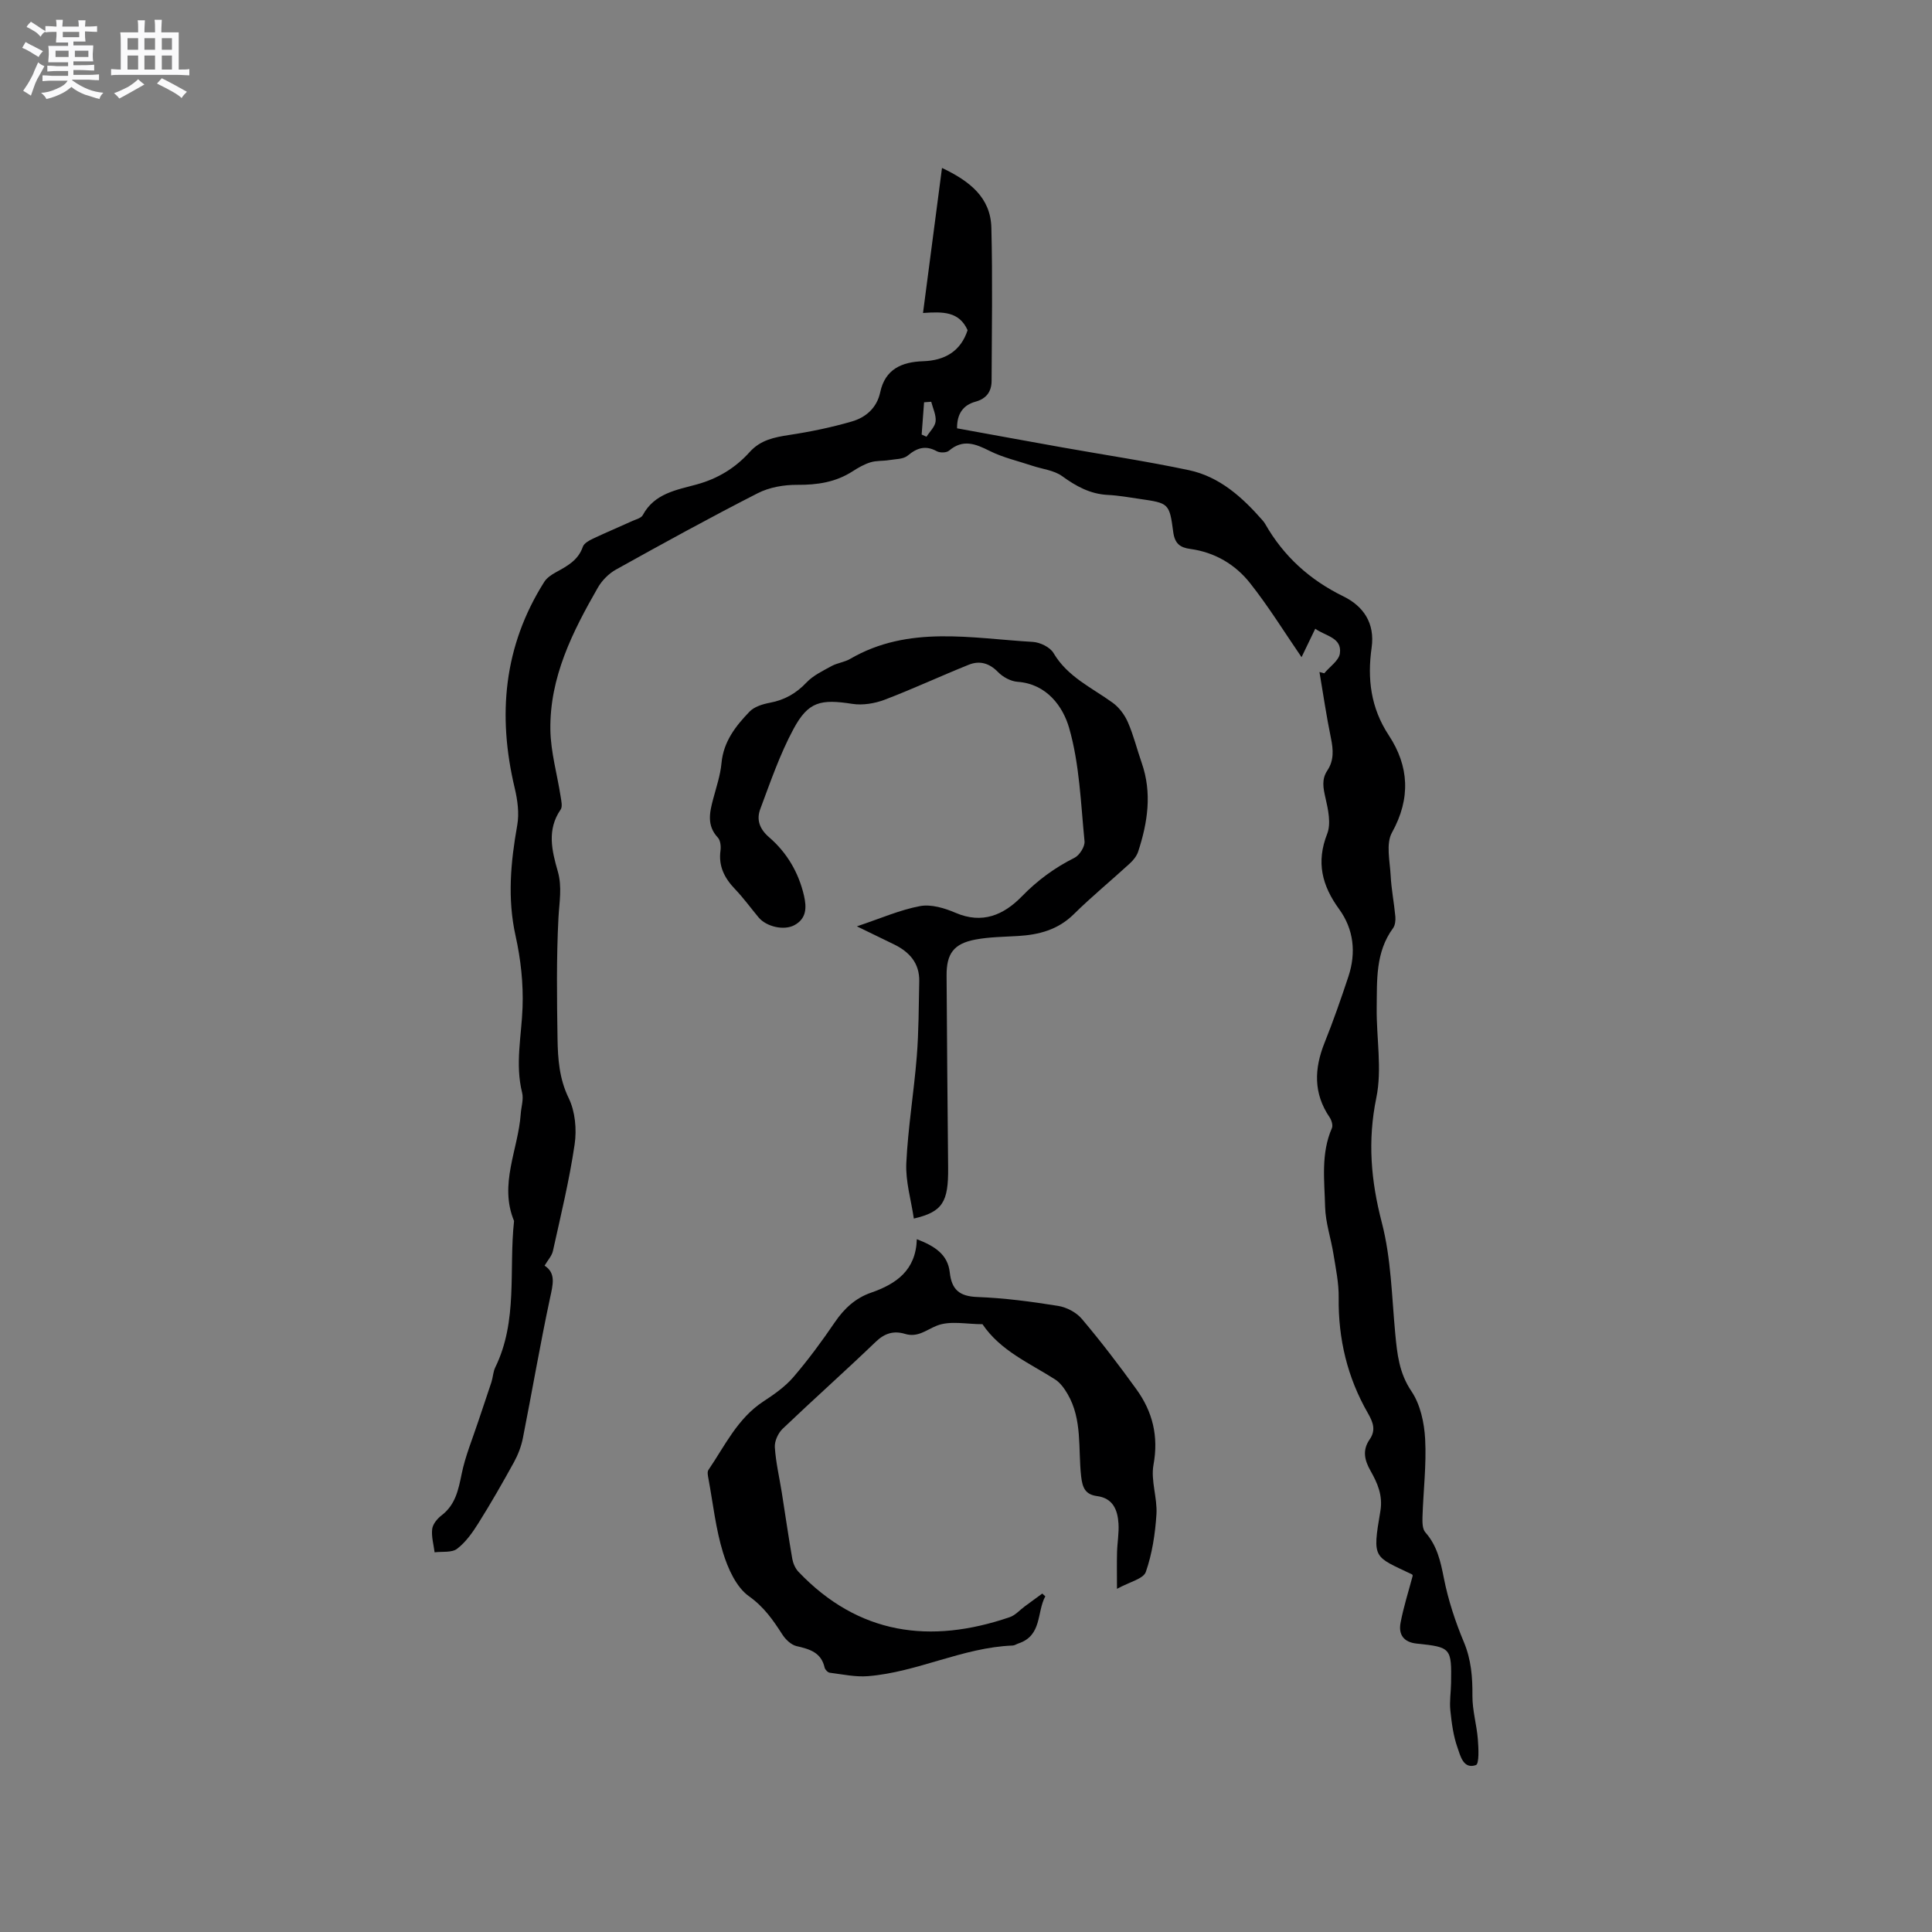 <svg enable-background="new 0 0 400 400" viewBox="0 0 400 400" xmlns="http://www.w3.org/2000/svg"><rect x="0" y="0" width="400" height="400" fill="#808080" stroke="none"/><path d="m6.8 9.5c.6.3 1.3.7 2.1 1.1-.4.4-.7.8-.9 1.2-.7-.4-1.3-.8-1.8-1.1s-1.1-.6-1.6-.8c.2-.4.5-.8.7-1.2.4.2.8.5 1.5.8zm.9 6.9c-.3.6-.5 1.1-.7 1.7s-.4 1.1-.6 1.7c-.6-.4-1.1-.7-1.6-1 .7-1 1.2-1.8 1.5-2.4.3-.5.6-1.1.8-1.7.3-.6.5-1.2.8-1.8.3.3.8.6 1.3.8-.7 1.3-1.2 2.2-1.5 2.7zm.1-11c.4.3 1 .7 1.7 1.1-.5.2-.8.6-1.1 1.1-.5-.6-1-1-1.4-1.2s-.9-.6-1.5-.8c.2-.4.5-.7.9-1.1.5.3.9.6 1.4.9zm10.5 13.1c1 .4 2 .6 3.1.7-.4.4-.7.8-.8 1.3-.9-.2-1.9-.6-3-.9-1-.4-2-.9-2.8-1.6-.5.4-1.1.9-1.9 1.3s-1.9.9-3.3 1.2c-.1-.3-.5-.8-1.1-1.3 1 0 2.1-.3 3.2-.8 1.2-.5 1.9-1 2.3-1.7h-3.2c-.4 0-1 0-2 .1v-1.2c1 0 1.7.1 2 .1h3.3v-1h-2.3c-.2 0-.9 0-2 .1v-1.2c1.2 0 1.9.1 2 .1h2.3v-.8h-4.1c0-.7.1-1.2.1-1.6 0-.5 0-1.1-.1-1.8h4.1v-.7h-2.5c0-.6.1-1.1.1-1.6v-.6h-.5c-.4 0-1 0-1.8.1v-1.3c1.2 0 1.9.1 2.1.1h.2c0-.3 0-.8-.1-1.4h1.4c0 .6-.1 1-.1 1.4h3.4c0-.4 0-.8-.1-1.3h1.5c0 .4-.1.9-.1 1.3.7 0 1.5 0 2.5-.1v1.2c-1 0-1.8-.1-2.5-.1v.6c0 .3 0 .8.1 1.5h-2.5v.8h4.1c0 .7-.1 1.3-.1 1.8s0 1 .1 1.5h-4.1v.8h1.4c.8 0 1.8 0 2.9-.1v1.2c-1 0-1.9-.1-2.8-.1h-1.5v1h3.2c.3 0 1 0 2.1-.1v1.2c-1.1 0-1.8-.1-2.1-.1h-3.4l-.1.1c1.4 1 2.4 1.5 3.4 1.9zm-4.1-6.7v-1.3h-2.7v1.3zm2.2-4.1v-1.1h-3.4v1.1zm1.9 4.1v-1.3h-2.8v1.3z" fill="#fafafb"/><path d="m37 6.7v2.3 5.4c1 0 1.8 0 2.2-.1v1.3c-.6 0-1.5-.1-2.5-.1h-11.9c-.7 0-1.3 0-1.8.1v-1.3c.5 0 1.1.1 2 .1v-5.2c0-1 0-1.8-.1-2.5h3.7c0-1.3 0-2.1-.1-2.5h1.5c0 .4-.1 1.3-.1 2.5h2.2c0-1.2 0-2.1-.1-2.6h1.5c0 .4-.1 1.3-.1 2.6zm-12.3 13.7c-.3-.4-.7-.8-1.1-1.1 1.1-.4 2.1-.9 2.9-1.3.8-.5 1.5-1 2.1-1.6.4.4.9.8 1.3 1.1-2.5 1.4-4.2 2.4-5.2 2.9zm3.9-10.1v-2.4h-2.2v2.4zm0 4.1v-2.9h-2.2v2.9zm3.5-4.1v-2.4h-2.2v2.4zm0 4.1v-2.9h-2.2v2.9zm.4 2.9 1-1.1c.6.3 1.4.7 2.5 1.3s2 1.1 2.7 1.5c-.4.4-.8.8-1.1 1.3-.8-.8-2.5-1.7-5.1-3zm3.1-7v-2.4h-2.1v2.4zm0 4.1v-2.9h-2.1v2.9z" fill="#fafafb"/><g fill="#000001"><path d="m200.33 68.36c-1.75-3.89-5.09-3.85-9.23-3.56 1.33-10.14 2.61-19.93 3.93-30.03 5.73 2.72 10.06 6.11 10.22 12.36.27 10.56.09 21.14.05 31.71-.01 2.2-1.03 3.69-3.35 4.33-2.52.69-3.84 2.49-3.8 5.51 7.21 1.31 14.46 2.64 21.73 3.94 8.76 1.56 17.56 2.88 26.26 4.72 6.36 1.35 11.05 5.59 15.23 10.36.21.24.41.49.57.77 3.83 6.71 9.21 11.58 16.21 15.01 4.04 1.98 6.56 5.45 5.83 10.61-.91 6.4-.21 12.44 3.56 18.16 4.18 6.35 4.58 13.04.66 20.11-1.29 2.31-.44 5.91-.28 8.9.14 2.84.71 5.65.97 8.48.07.79-.03 1.81-.47 2.42-3.67 4.99-3.31 10.79-3.39 16.47-.08 6.24 1.15 12.7-.08 18.67-1.83 8.91-1.12 17.15 1.15 25.86 1.92 7.39 2.05 15.27 2.77 22.95.4 4.21.79 8.14 3.35 11.93 1.84 2.72 2.66 6.52 2.84 9.89.29 5.35-.38 10.75-.55 16.14-.03 1.07-.03 2.48.59 3.18 2.44 2.76 3.15 6 3.84 9.5.89 4.51 2.36 8.98 4.14 13.23 1.53 3.66 1.8 7.29 1.77 11.15-.02 2.98.88 5.95 1.12 8.94.15 1.85.3 5.12-.4 5.37-2.6.91-3.21-1.91-3.8-3.58-.87-2.44-1.22-5.11-1.49-7.72-.2-1.88.12-3.81.15-5.72.11-7.21 0-7.4-7.09-8.13-2.77-.28-3.82-1.9-3.37-4.3.62-3.3 1.66-6.52 2.52-9.77-.05-.09-.07-.23-.15-.26-7.92-3.8-8.26-3.07-6.55-13.09.55-3.25-.6-5.82-2.05-8.38-1.25-2.21-1.7-4.26-.17-6.47 1.32-1.91.75-3.5-.38-5.47-4.23-7.36-6.14-15.35-6.03-23.89.04-2.98-.59-5.98-1.07-8.95-.52-3.29-1.65-6.54-1.74-9.83-.13-5.45-.91-11.03 1.41-16.32.25-.58-.08-1.65-.49-2.25-3.37-4.96-3.18-10.06-1.03-15.43 1.81-4.51 3.41-9.11 4.94-13.72 1.62-4.92 1.11-9.76-1.94-13.95-3.54-4.87-4.77-9.7-2.46-15.58.83-2.12.2-5.01-.35-7.41-.47-2.06-.85-3.86.39-5.71 1.38-2.08 1.23-4.29.74-6.67-.94-4.54-1.6-9.14-2.38-13.71.33.09.66.18.99.27 1.13-1.37 3.04-2.63 3.24-4.12.45-3.3-2.93-3.55-5.1-5.11-1.13 2.35-2.16 4.49-2.84 5.89-3.45-5.02-6.76-10.4-10.65-15.32-3.07-3.89-7.32-6.4-12.4-7.09-2.12-.29-3.2-1.11-3.52-3.54-.78-5.95-.96-5.94-6.9-6.81-2.2-.32-4.4-.72-6.62-.83-3.67-.18-6.58-1.79-9.49-3.9-1.68-1.21-4.06-1.44-6.13-2.13-2.96-.99-6.07-1.69-8.84-3.07-2.95-1.48-5.53-2.53-8.44-.06-.53.45-1.88.47-2.53.11-2.33-1.27-4.08-.71-6.02.91-.92.76-2.54.71-3.86.93-1.28.21-2.63.08-3.85.46-1.3.4-2.53 1.11-3.68 1.85-3.52 2.27-7.32 2.84-11.47 2.81-2.75-.02-5.78.5-8.2 1.74-9.9 5.05-19.64 10.41-29.35 15.81-1.49.83-2.89 2.25-3.74 3.73-5.25 9.15-10 18.58-9.83 29.45.07 4.6 1.41 9.18 2.12 13.78.14.91.43 2.11 0 2.73-2.88 4.18-1.81 8.51-.59 12.77.94 3.27.31 6.4.14 9.66-.43 8.32-.32 16.67-.19 25.01.07 4.18.35 8.26 2.31 12.29 1.35 2.77 1.69 6.48 1.23 9.59-1.09 7.41-2.87 14.72-4.49 22.05-.22 1.02-1.06 1.9-1.73 3.05 2.41 1.56 1.72 3.93 1.13 6.7-2.06 9.62-3.71 19.33-5.62 28.99-.34 1.72-1 3.44-1.84 4.98-2.35 4.27-4.77 8.5-7.36 12.63-1.22 1.95-2.63 3.95-4.42 5.32-1.1.84-3.08.53-4.66.73-.2-1.61-.69-3.26-.5-4.82.12-1.01 1.05-2.15 1.93-2.82 2.88-2.2 3.49-5.27 4.17-8.58.74-3.66 2.21-7.17 3.39-10.74.91-2.77 1.88-5.52 2.78-8.29.32-1 .34-2.12.79-3.04 4.73-9.67 2.78-20.18 3.89-30.31-3.16-7.61.86-14.77 1.38-22.15.1-1.48.63-3.05.29-4.41-1.48-5.93-.12-11.76.09-17.65.18-4.92-.37-9.98-1.44-14.79-1.73-7.76-1.02-15.29.34-22.95.44-2.47.06-5.22-.53-7.7-3.59-15.07-2.28-29.38 6.13-42.68.53-.83 1.5-1.48 2.39-1.97 2.34-1.28 4.63-2.48 5.59-5.29.25-.73 1.32-1.31 2.13-1.69 2.68-1.27 5.41-2.41 8.11-3.64.76-.35 1.84-.6 2.17-1.22 2.41-4.51 7.01-5.21 11.2-6.36 4.36-1.2 7.98-3.42 10.92-6.69 2.25-2.5 5.06-3.06 8.17-3.54 4.37-.66 8.73-1.56 12.97-2.79 2.91-.84 5.2-2.8 5.9-6.06 1.02-4.8 4.49-6.28 8.87-6.42 4.55-.15 7.81-2.1 9.22-6.43zm-7.53 14.82c-.49.04-.99.08-1.48.11-.17 2.23-.34 4.45-.5 6.68.33.15.66.3 1 .45.67-1.06 1.77-2.07 1.89-3.19.13-1.31-.57-2.7-.91-4.05z"/><path d="m216.42 330.5c-1.8 3.28-.62 8.12-5.57 9.76-.4.13-.79.42-1.19.43-10.35.4-19.7 5.51-29.94 6.34-2.61.21-5.29-.38-7.92-.71-.41-.05-.97-.63-1.07-1.06-.71-3.15-3.1-3.83-5.81-4.45-1.12-.26-2.28-1.37-2.94-2.4-1.93-3-3.79-5.7-6.92-7.93-2.64-1.88-4.35-5.73-5.37-9.04-1.51-4.92-2.06-10.13-3-15.22-.11-.62-.31-1.45-.02-1.88 3.41-5.01 6.01-10.65 11.34-14.16 2.23-1.46 4.51-3.05 6.23-5.04 3.1-3.61 5.94-7.47 8.62-11.41 1.93-2.83 4.28-4.99 7.47-6.09 5.24-1.82 9.29-4.63 9.49-11.08 3.7 1.43 6.41 3.15 6.82 6.88.39 3.55 1.98 4.95 5.69 5.09 5.6.21 11.2.95 16.73 1.84 1.77.28 3.8 1.35 4.94 2.71 3.96 4.69 7.7 9.59 11.29 14.57 3.35 4.64 4.61 9.71 3.53 15.61-.6 3.27.82 6.86.61 10.25-.26 4.03-.88 8.16-2.2 11.94-.51 1.45-3.39 2.07-5.97 3.5 0-3.01-.05-5.28.01-7.53.05-2.01.43-4.03.3-6.01-.18-2.79-1.13-5.22-4.43-5.66-2.4-.32-3.03-1.67-3.3-4.07-.65-5.73.29-11.77-2.81-17.07-.66-1.13-1.51-2.33-2.59-3.02-5.33-3.4-11.31-5.92-15.03-11.43-3.19.02-6.71-.79-9.46.31-2.22.89-3.93 2.5-6.6 1.69-2.27-.68-4.16-.16-6.02 1.63-6.35 6.1-12.93 11.95-19.29 18.02-.93.89-1.7 2.56-1.62 3.81.2 3.14.94 6.25 1.44 9.38.72 4.57 1.38 9.16 2.17 13.72.17.95.62 2 1.27 2.69 12.44 13.05 27.31 15.04 43.77 9.4 1.14-.39 2.04-1.45 3.06-2.2 1.22-.89 2.44-1.78 3.66-2.68.21.19.42.38.63.57z"/><path d="m177.41 191.79c4.91-1.64 8.9-3.41 13.07-4.19 2.3-.43 5.08.41 7.34 1.38 5.57 2.4 9.99.45 13.73-3.38 3.23-3.32 6.79-5.94 10.91-8 1.04-.52 2.19-2.33 2.08-3.43-.78-7.88-1.03-15.98-3.2-23.5-1.26-4.34-4.57-9.07-10.66-9.51-1.41-.1-3.04-.98-4.05-2.02-1.81-1.86-3.82-2.41-6.04-1.52-5.84 2.34-11.55 5.01-17.43 7.25-2.06.78-4.54 1.19-6.68.86-6.56-1.02-9.12-.51-12.19 5.19-2.83 5.25-4.79 10.99-6.89 16.6-.81 2.17-.17 4.1 1.85 5.84 3.68 3.17 6.11 7.31 7.21 12.09.54 2.37.58 4.71-2 6.1-2.13 1.15-5.78.34-7.41-1.62s-3.13-4.03-4.88-5.86c-2.17-2.27-3.44-4.72-3-7.96.12-.88-.01-2.12-.55-2.7-2.33-2.5-1.71-5.2-.96-8.01.65-2.46 1.49-4.91 1.72-7.42.41-4.45 2.94-7.67 5.8-10.64.99-1.03 2.72-1.56 4.2-1.84 3.04-.57 5.44-1.92 7.59-4.19 1.39-1.47 3.38-2.41 5.2-3.41 1.19-.65 2.67-.8 3.84-1.48 12.07-7.03 25.06-4.26 37.83-3.52 1.5.09 3.57 1.09 4.28 2.31 2.92 4.95 7.94 7.16 12.27 10.3 1.33.97 2.47 2.51 3.13 4.03 1.18 2.7 1.88 5.61 2.86 8.41 2.17 6.23 1.24 12.34-.74 18.38-.31.93-1.04 1.82-1.79 2.5-3.83 3.51-7.86 6.82-11.55 10.46-3.27 3.22-7.19 4.24-11.53 4.5-2.96.18-5.96.19-8.85.74-4.47.85-5.97 2.92-5.94 7.46.09 13.25.18 26.5.32 39.76.07 7.1-1.12 9.15-7.1 10.54-.57-3.86-1.73-7.69-1.56-11.45.35-7.39 1.58-14.73 2.17-22.12.41-5.16.4-10.36.51-15.54.08-3.75-2.02-6.09-5.21-7.65-2.3-1.1-4.63-2.24-7.7-3.74z"/></g></svg>